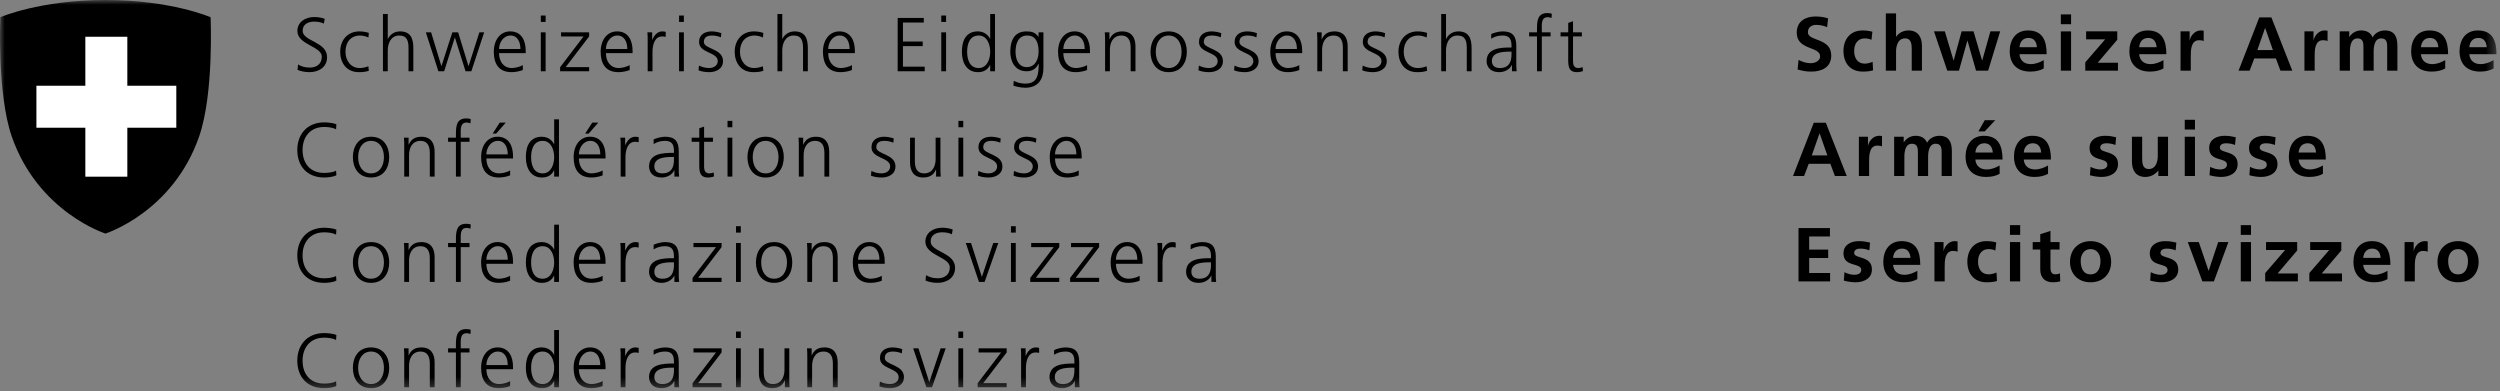 <svg xmlns="http://www.w3.org/2000/svg" width="262" height="41" fill="none" viewBox="0 0 262 41">
  <rect x="0" y="0" width="262" height="41" fill="#808080" stroke="none"/>
  <mask id="a" width="262" height="41" x="0" y="0" maskUnits="userSpaceOnUse" style="mask-type:luminance">
    <path fill="#fff" d="M0 40.681h261.632V-0H0V40.681Z"/>
  </mask>
  <g mask="url(#a)">
    <path fill="#000" d="M31.237 6.754c.328.208.712.328 1.232.328.688 0 1.256-.352 1.256-1.144 0-1.096-2.56-1.232-2.56-2.696 0-.896.784-1.456 1.768-1.456.272 0 .712.04 1.096.184l-.088.504c-.248-.136-.64-.208-1.016-.208-.576 0-1.208.24-1.208.96 0 1.12 2.56 1.128 2.56 2.76 0 1.128-.968 1.576-1.832 1.576-.544 0-.968-.112-1.264-.24l.056-.568ZM38.613 3.93c-.272-.12-.6-.208-.872-.208-.984 0-1.536.712-1.536 1.704 0 .928.56 1.704 1.48 1.704.32 0 .616-.072.92-.184l.048.472c-.344.12-.664.144-1.048.144-1.312 0-1.952-1-1.952-2.136 0-1.256.808-2.136 2.016-2.136.488 0 .84.112.984.16l-.04.48ZM40.133 1.466h.504v2.608h.016c.216-.448.672-.784 1.272-.784 1.096 0 1.392.728 1.392 1.736v2.44h-.504v-2.432c0-.704-.136-1.312-.968-1.312-.896 0-1.208.848-1.208 1.56v2.184h-.504v-6ZM49.397 7.466h-.608l-1.112-3.528h-.016l-1.112 3.528h-.608l-1.312-4.08h.552l1.072 3.528h.016l1.136-3.528h.608l1.08 3.528h.016l1.128-3.528h.504l-1.344 4.08ZM54.541 5.138c0-.712-.288-1.416-1.04-1.416-.744 0-1.2.744-1.2 1.416h2.24Zm.248 2.2c-.352.144-.808.224-1.184.224-1.352 0-1.856-.912-1.856-2.136 0-1.248.688-2.136 1.72-2.136 1.152 0 1.624.928 1.624 2.024v.256h-2.792c0 .864.464 1.56 1.344 1.56.368 0 .904-.152 1.144-.304v.512ZM56.676 3.387h.504v4.08h-.504V3.387Zm.505-1.088h-.504v-.672h.504v.672ZM58.701 7.042l2.456-3.224h-2.36v-.432h2.944v.432l-2.456 3.216h2.456v.432h-3.04v-.424ZM65.741 5.138c0-.712-.288-1.416-1.04-1.416-.744 0-1.2.744-1.2 1.416h2.24Zm.248 2.2c-.352.144-.808.224-1.184.224-1.352 0-1.856-.912-1.856-2.136 0-1.248.688-2.136 1.72-2.136 1.152 0 1.624.928 1.624 2.024v.256h-2.792c0 .864.464 1.56 1.344 1.56.368 0 .904-.152 1.144-.304v.512ZM67.877 4.298c0-.448 0-.616-.032-.912h.504v.784h.016c.184-.456.528-.88 1.048-.88.12 0 .264.024.352.048v.528c-.104-.032-.24-.048-.368-.048-.8 0-1.016.896-1.016 1.632v2.016h-.504v-3.168ZM71.165 3.387h.504v4.08h-.504V3.387Zm.504-1.088h-.504v-.672h.504v.672ZM73.253 6.874c.304.152.672.256 1.064.256.48 0 .904-.264.904-.728 0-.968-1.96-.816-1.96-2 0-.808.656-1.112 1.328-1.112.216 0 .648.048 1.008.184l-.048.44c-.264-.12-.624-.192-.904-.192-.52 0-.88.16-.88.68 0 .76 2.008.664 2.008 2 0 .864-.808 1.16-1.424 1.16-.392 0-.784-.048-1.144-.192l.048-.496ZM79.957 3.93c-.272-.12-.6-.208-.872-.208-.984 0-1.536.712-1.536 1.704 0 .928.56 1.704 1.48 1.704.32 0 .616-.072.92-.184l.048.472c-.344.12-.664.144-1.048.144-1.312 0-1.952-1-1.952-2.136 0-1.256.808-2.136 2.016-2.136.488 0 .84.112.984.16l-.04.48ZM81.477 1.466h.504v2.608h.016c.216-.448.672-.784 1.272-.784 1.096 0 1.392.728 1.392 1.736v2.44h-.504v-2.432c0-.704-.136-1.312-.968-1.312-.896 0-1.208.848-1.208 1.56v2.184h-.504v-6ZM89.037 5.138c0-.712-.288-1.416-1.04-1.416-.744 0-1.2.744-1.2 1.416h2.24Zm.248 2.2c-.352.144-.808.224-1.184.224-1.352 0-1.856-.912-1.856-2.136 0-1.248.688-2.136 1.72-2.136 1.152 0 1.624.928 1.624 2.024v.256h-2.792c0 .864.464 1.56 1.344 1.56.368 0 .904-.152 1.144-.304v.512ZM94.077 1.882h2.736v.48h-2.184v1.992h2.072v.48h-2.072v2.152h2.28v.48h-2.832v-5.584ZM98.645 3.387h.504v4.08h-.504V3.387Zm.504-1.088h-.504v-.672h.504v.672ZM102.565 7.13c.896 0 1.208-.96 1.208-1.704s-.312-1.704-1.208-1.704c-.96 0-1.208.912-1.208 1.704 0 .792.248 1.704 1.208 1.704Zm1.712.336h-.504v-.648h-.016c-.272.52-.688.744-1.272.744-1.12 0-1.68-.928-1.68-2.136 0-1.24.48-2.136 1.68-2.136.8 0 1.2.584 1.272.784h.016v-2.608h.504v6ZM107.604 7.035c.912 0 1.24-.864 1.24-1.608 0-.984-.288-1.704-1.206-1.704-.96 0-1.21.912-1.21 1.704 0 .8.32 1.608 1.176 1.608Zm1.746.096c0 1.136-.512 2.064-1.914 2.064-.534 0-1.022-.152-1.232-.216l.04-.504c.312.16.76.288 1.2.288 1.298 0 1.41-.944 1.41-2.096h-.016c-.272.592-.722.8-1.242.8-1.304 0-1.718-1.136-1.718-2.04 0-1.24.478-2.136 1.678-2.136.546 0 .898.072 1.272.56h.016v-.464h.506v3.744ZM113.677 5.138c0-.712-.288-1.416-1.039-1.416-.745 0-1.2.744-1.2 1.416h2.239Zm.248 2.2c-.352.144-.808.224-1.184.224-1.352 0-1.856-.912-1.856-2.136 0-1.248.688-2.136 1.72-2.136 1.152 0 1.624.928 1.624 2.024v.256h-2.791c0 .864.463 1.56 1.343 1.56.369 0 .904-.152 1.144-.304v.512ZM115.813 4.347c0-.312 0-.632-.032-.96h.488v.728h.016c.168-.368.472-.824 1.32-.824 1.008 0 1.392.672 1.392 1.568v2.608h-.504v-2.48c0-.768-.272-1.264-.968-1.264-.92 0-1.208.808-1.208 1.488v2.256h-.504v-3.12ZM122.477 7.13c.88 0 1.352-.76 1.352-1.704s-.472-1.704-1.352-1.704c-.88 0-1.352.76-1.352 1.704s.472 1.704 1.352 1.704Zm0-3.84c1.32 0 1.904 1.024 1.904 2.136s-.584 2.136-1.904 2.136c-1.32 0-1.904-1.024-1.904-2.136s.584-2.136 1.904-2.136ZM125.645 6.874c.304.152.672.256 1.064.256.48 0 .904-.264.904-.728 0-.968-1.96-.816-1.96-2 0-.808.656-1.112 1.328-1.112.216 0 .648.048 1.008.184l-.048.44c-.264-.12-.624-.192-.904-.192-.52 0-.88.16-.88.68 0 .76 2.008.664 2.008 2 0 .864-.808 1.16-1.424 1.16-.392 0-.784-.048-1.144-.192l.048-.496ZM129.38 6.874c.306.152.674.256 1.064.256.48 0 .906-.264.906-.728 0-.968-1.962-.816-1.962-2 0-.808.656-1.112 1.328-1.112.218 0 .65.048 1.008.184l-.048.44c-.262-.12-.624-.192-.902-.192-.522 0-.882.16-.882.68 0 .76 2.008.664 2.008 2 0 .864-.808 1.16-1.424 1.16-.39 0-.784-.048-1.142-.192l.046-.496ZM135.917 5.138c0-.712-.288-1.416-1.04-1.416-.744 0-1.2.744-1.2 1.416h2.24Zm.248 2.2c-.352.144-.808.224-1.184.224-1.352 0-1.856-.912-1.856-2.136 0-1.248.688-2.136 1.72-2.136 1.152 0 1.624.928 1.624 2.024v.256h-2.792c0 .864.464 1.56 1.344 1.56.368 0 .904-.152 1.144-.304v.512ZM138.053 4.347c0-.312 0-.632-.032-.96h.488v.728h.016c.167-.368.471-.824 1.319-.824 1.008 0 1.392.672 1.392 1.568v2.608h-.503v-2.48c0-.768-.272-1.264-.968-1.264-.92 0-1.208.808-1.208 1.488v2.256h-.504v-3.12ZM142.813 6.874c.304.152.67.256 1.064.256.48 0 .902-.264.902-.728 0-.968-1.958-.816-1.958-2 0-.808.656-1.112 1.328-1.112.216 0 .648.048 1.008.184l-.048.44c-.264-.12-.624-.192-.904-.192-.52 0-.879.16-.879.68 0 .76 2.007.664 2.007 2 0 .864-.807 1.16-1.424 1.16-.392 0-.784-.048-1.144-.192l.048-.496ZM149.517 3.93c-.272-.12-.6-.208-.872-.208-.984 0-1.536.712-1.536 1.704 0 .928.56 1.704 1.481 1.704.319 0 .615-.072.919-.184l.048.472c-.344.12-.666.144-1.048.144-1.312 0-1.952-1-1.952-2.136 0-1.256.808-2.136 2.017-2.136.487 0 .839.112.983.16l-.04.48ZM151.038 1.466h.504v2.608h.015c.217-.448.673-.784 1.273-.784 1.096 0 1.392.728 1.392 1.736v2.44h-.504v-2.432c0-.704-.136-1.312-.969-1.312-.896 0-1.207.848-1.207 1.56v2.184h-.504v-6ZM158.404 5.41h-.142c-.872 0-1.914.088-1.914.984 0 .536.386.736.848.736 1.186 0 1.208-1.032 1.208-1.472v-.248Zm.048 1.4h-.013c-.225.488-.795.752-1.299.752-1.158 0-1.344-.784-1.344-1.152 0-1.368 1.456-1.432 2.514-1.432h.094v-.208c0-.696-.248-1.048-.926-1.048-.426 0-.826.096-1.2.336v-.488c.312-.152.838-.28 1.2-.28 1.009 0 1.43.456 1.43 1.52v1.8c0 .328 0 .576.04.856h-.496v-.656ZM161.077 3.818h-.824v-.432h.824v-.296c0-.856.032-1.72 1.08-1.72.16 0 .376.024.472.08l-.033.44c-.104-.056-.256-.088-.4-.088-.687 0-.615.744-.615 1.232v.352h.919v.432h-.919v3.648h-.504v-3.648ZM165.779 3.818h-.926v2.64c0 .368.134.672.544.672.192 0 .321-.04.465-.096l.031.416c-.119.048-.367.112-.618.112-.896 0-.926-.616-.926-1.36v-2.384h-.8v-.432h.8v-.984l.504-.176v1.16h.926v.432ZM35.221 13.546c-.352-.184-.856-.24-1.248-.24-1.448 0-2.264 1.024-2.264 2.408 0 1.408.792 2.408 2.264 2.408.368 0 .928-.048 1.248-.24l.032.48c-.304.184-.928.24-1.28.24-1.76 0-2.816-1.16-2.816-2.888 0-1.696 1.088-2.888 2.816-2.888.328 0 .992.056 1.28.208l-.032.512ZM38.885 18.17c.88 0 1.352-.76 1.352-1.704s-.472-1.704-1.352-1.704c-.88 0-1.352.76-1.352 1.704s.472 1.704 1.352 1.704Zm0-3.84c1.32 0 1.904 1.024 1.904 2.136s-.584 2.136-1.904 2.136c-1.32 0-1.904-1.024-1.904-2.136s.584-2.136 1.904-2.136ZM42.364 15.387c0-.312 0-.632-.032-.96h.488v.728h.016c.168-.368.472-.824 1.32-.824 1.008 0 1.392.672 1.392 1.568v2.608h-.504v-2.48c0-.768-.272-1.264-.968-1.264-.92 0-1.208.808-1.208 1.488v2.256h-.504v-3.12ZM47.781 14.858h-.824v-.432h.824v-.296c0-.856.032-1.72 1.08-1.72.16 0 .376.024.472.08l-.032.44c-.104-.056-.256-.088-.4-.088-.688 0-.616.744-.616 1.232v.352h.92v.432h-.92v3.648h-.504v-3.648ZM52.373 12.85h.632l-1.008 1.152h-.368l.744-1.152Zm.84 3.328c0-.712-.288-1.416-1.04-1.416-.744 0-1.2.744-1.2 1.416h2.24Zm.248 2.2c-.352.144-.808.224-1.184.224-1.352 0-1.856-.912-1.856-2.136 0-1.248.688-2.136 1.72-2.136 1.152 0 1.624.928 1.624 2.024v.256h-2.792c0 .864.464 1.56 1.344 1.56.368 0 .904-.152 1.144-.304v.512ZM56.869 18.17c.896 0 1.208-.96 1.208-1.704s-.312-1.704-1.208-1.704c-.96 0-1.208.912-1.208 1.704 0 .792.248 1.704 1.208 1.704Zm1.712.336h-.504v-.648h-.016c-.272.52-.688.744-1.272.744-1.12 0-1.68-.928-1.68-2.136 0-1.24.48-2.136 1.68-2.136.8 0 1.2.584 1.272.784h.016v-2.608h.504v6ZM62.069 12.85h.632l-1.008 1.152h-.368l.744-1.152Zm.84 3.328c0-.712-.288-1.416-1.04-1.416-.744 0-1.2.744-1.2 1.416h2.24Zm.248 2.2c-.352.144-.808.224-1.184.224-1.352 0-1.856-.912-1.856-2.136 0-1.248.688-2.136 1.72-2.136 1.152 0 1.624.928 1.624 2.024v.256h-2.792c0 .864.464 1.56 1.344 1.56.368 0 .904-.152 1.144-.304v.512ZM65.045 15.338c0-.448 0-.616-.032-.912h.504v.784h.016c.184-.456.528-.88 1.048-.88.12 0 .264.024.352.048v.528c-.104-.032-.24-.048-.368-.048-.8 0-1.016.896-1.016 1.632v2.016h-.504v-3.168ZM70.629 16.45h-.144c-.872 0-1.912.088-1.912.984 0 .536.384.736.848.736 1.184 0 1.208-1.032 1.208-1.472v-.248Zm.048 1.4h-.016c-.224.488-.792.752-1.296.752-1.16 0-1.344-.784-1.344-1.152 0-1.368 1.456-1.432 2.512-1.432h.096v-.208c0-.696-.248-1.048-.928-1.048-.424 0-.824.096-1.2.336v-.488c.312-.152.84-.28 1.2-.28 1.008 0 1.432.456 1.432 1.52v1.8c0 .328 0 .576.04.856h-.496v-.656ZM74.717 14.858h-.928v2.64c0 .368.136.672.544.672.192 0 .32-.04.464-.096l.032.416c-.12.048-.368.112-.616.112-.896 0-.928-.616-.928-1.36v-2.384h-.8v-.432h.8v-.984l.504-.176v1.16h.928v.432ZM76.245 14.427h.504v4.08h-.504v-4.08Zm.504-1.088h-.504v-.672h.504v.672ZM80.237 18.17c.88 0 1.352-.76 1.352-1.704s-.472-1.704-1.352-1.704c-.88 0-1.352.76-1.352 1.704s.472 1.704 1.352 1.704Zm0-3.84c1.32 0 1.904 1.024 1.904 2.136s-.584 2.136-1.904 2.136c-1.32 0-1.904-1.024-1.904-2.136s.584-2.136 1.904-2.136ZM83.717 15.387c0-.312 0-.632-.032-.96h.488v.728h.016c.168-.368.472-.824 1.32-.824 1.008 0 1.392.672 1.392 1.568v2.608h-.504v-2.48c0-.768-.272-1.264-.968-1.264-.92 0-1.208.808-1.208 1.488v2.256h-.504v-3.12ZM91.324 17.914c.304.152.672.256 1.064.256.48 0 .904-.264.904-.728 0-.968-1.96-.816-1.96-2 0-.808.656-1.112 1.328-1.112.216 0 .648.048 1.008.184l-.048.44c-.264-.12-.624-.192-.904-.192-.52 0-.88.16-.88.68 0 .76 2.008.664 2.008 2 0 .864-.808 1.16-1.424 1.16-.392 0-.784-.048-1.144-.192l.048-.496ZM98.557 17.546c0 .312 0 .632.032.96h-.488v-.728h-.016c-.168.368-.472.824-1.32.824-1.008 0-1.392-.672-1.392-1.568v-2.608h.504v2.48c0 .768.272 1.264.968 1.264.92 0 1.208-.808 1.208-1.488v-2.256h.504v3.12ZM100.444 14.427h.504v4.08h-.504v-4.08Zm.504-1.088h-.504v-.672h.504v.672ZM102.532 17.914c.304.152.672.256 1.064.256.48 0 .904-.264.904-.728 0-.968-1.96-.816-1.96-2 0-.808.656-1.112 1.328-1.112.216 0 .648.048 1.008.184l-.048.44c-.264-.12-.624-.192-.904-.192-.52 0-.88.16-.88.68 0 .76 2.008.664 2.008 2 0 .864-.808 1.16-1.424 1.16-.392 0-.784-.048-1.144-.192l.048-.496ZM106.268 17.914c.304.152.672.256 1.064.256.48 0 .904-.264.904-.728 0-.968-1.96-.816-1.96-2 0-.808.656-1.112 1.328-1.112.216 0 .648.048 1.008.184l-.048.44c-.264-.12-.624-.192-.904-.192-.52 0-.88.16-.88.68 0 .76 2.008.664 2.008 2 0 .864-.808 1.16-1.424 1.16-.392 0-.784-.048-1.144-.192l.048-.496ZM112.804 16.178c0-.712-.288-1.416-1.038-1.416-.746 0-1.2.744-1.2 1.416h2.238Zm.248 2.2c-.352.144-.808.224-1.184.224-1.352 0-1.856-.912-1.856-2.136 0-1.248.688-2.136 1.722-2.136 1.152 0 1.622.928 1.622 2.024v.256h-2.79c0 .864.462 1.56 1.344 1.56.368 0 .902-.152 1.142-.304v.512ZM35.221 24.587c-.352-.184-.856-.24-1.248-.24-1.448 0-2.264 1.024-2.264 2.408 0 1.408.792 2.408 2.264 2.408.368 0 .928-.048 1.248-.24l.032.48c-.304.184-.928.24-1.28.24-1.76 0-2.816-1.16-2.816-2.888 0-1.696 1.088-2.888 2.816-2.888.328 0 .992.056 1.28.208l-.032.512ZM38.885 29.21c.88 0 1.352-.76 1.352-1.704s-.472-1.704-1.352-1.704c-.88 0-1.352.76-1.352 1.704s.472 1.704 1.352 1.704Zm0-3.84c1.32 0 1.904 1.024 1.904 2.136s-.584 2.136-1.904 2.136c-1.32 0-1.904-1.024-1.904-2.136s.584-2.136 1.904-2.136ZM42.364 26.427c0-.312 0-.632-.032-.96h.488v.728h.016c.168-.368.472-.824 1.32-.824 1.008 0 1.392.672 1.392 1.568v2.608h-.504v-2.48c0-.768-.272-1.264-.968-1.264-.92 0-1.208.808-1.208 1.488v2.256h-.504v-3.12ZM47.781 25.899h-.824v-.432h.824v-.296c0-.856.032-1.72 1.08-1.72.16 0 .376.024.472.08l-.032.44c-.104-.056-.256-.088-.4-.088-.688 0-.616.744-.616 1.232v.352h.92v.432h-.92v3.648h-.504v-3.648ZM53.212 27.218c0-.712-.288-1.416-1.04-1.416-.744 0-1.2.744-1.2 1.416h2.24Zm.248 2.2c-.352.144-.808.224-1.184.224-1.352 0-1.856-.912-1.856-2.136 0-1.248.688-2.136 1.72-2.136 1.152 0 1.624.928 1.624 2.024v.256h-2.792c0 .864.464 1.56 1.344 1.56.368 0 .904-.152 1.144-.304v.512ZM56.869 29.21c.896 0 1.208-.96 1.208-1.704s-.312-1.704-1.208-1.704c-.96 0-1.208.912-1.208 1.704 0 .792.248 1.704 1.208 1.704Zm1.712.336h-.504v-.648h-.016c-.272.52-.688.744-1.272.744-1.12 0-1.68-.928-1.68-2.136 0-1.24.48-2.136 1.68-2.136.8 0 1.2.584 1.272.784h.016v-2.608h.504v6ZM62.908 27.218c0-.712-.288-1.416-1.04-1.416-.744 0-1.2.744-1.2 1.416h2.24Zm.248 2.2c-.352.144-.808.224-1.184.224-1.352 0-1.856-.912-1.856-2.136 0-1.248.688-2.136 1.72-2.136 1.152 0 1.624.928 1.624 2.024v.256h-2.792c0 .864.464 1.56 1.344 1.56.368 0 .904-.152 1.144-.304v.512ZM65.045 26.378c0-.448 0-.616-.032-.912h.504v.784h.016c.184-.456.528-.88 1.048-.88.12 0 .264.024.352.048v.528c-.104-.032-.24-.048-.368-.048-.8 0-1.016.896-1.016 1.632v2.016h-.504v-3.168ZM70.629 27.49h-.144c-.872 0-1.912.088-1.912.984 0 .536.384.736.848.736 1.184 0 1.208-1.032 1.208-1.472v-.248Zm.048 1.4h-.016c-.224.488-.792.752-1.296.752-1.16 0-1.344-.784-1.344-1.152 0-1.368 1.456-1.432 2.512-1.432h.096v-.208c0-.696-.248-1.048-.928-1.048-.424 0-.824.096-1.2.336v-.488c.312-.152.84-.28 1.2-.28 1.008 0 1.432.456 1.432 1.52v1.8c0 .328 0 .576.04.856h-.496v-.656ZM72.581 29.122l2.456-3.224h-2.36v-.432h2.944v.432l-2.456 3.216h2.456v.432h-3.04v-.424ZM77.133 25.467h.504v4.08h-.504v-4.08Zm.504-1.088h-.504v-.672h.504v.672ZM81.125 29.21c.88 0 1.352-.76 1.352-1.704s-.472-1.704-1.352-1.704c-.88 0-1.352.76-1.352 1.704s.472 1.704 1.352 1.704Zm0-3.84c1.32 0 1.904 1.024 1.904 2.136s-.584 2.136-1.904 2.136c-1.32 0-1.904-1.024-1.904-2.136s.584-2.136 1.904-2.136ZM84.605 26.427c0-.312 0-.632-.032-.96h.488v.728h.016c.168-.368.472-.824 1.32-.824 1.008 0 1.392.672 1.392 1.568v2.608h-.504v-2.48c0-.768-.272-1.264-.968-1.264-.92 0-1.208.808-1.208 1.488v2.256h-.504v-3.12ZM92.165 27.218c0-.712-.288-1.416-1.04-1.416-.744 0-1.2.744-1.2 1.416h2.24Zm.248 2.2c-.352.144-.808.224-1.184.224-1.352 0-1.856-.912-1.856-2.136 0-1.248.688-2.136 1.72-2.136 1.152 0 1.624.928 1.624 2.024v.256h-2.792c0 .864.464 1.56 1.344 1.56.368 0 .904-.152 1.144-.304v.512ZM97.052 28.834c.328.208.712.328 1.232.328.688 0 1.256-.352 1.256-1.144 0-1.096-2.56-1.232-2.56-2.696 0-.896.784-1.456 1.768-1.456.272 0 .712.04 1.096.184l-.088.504c-.248-.136-.64-.208-1.016-.208-.576 0-1.208.24-1.208.96 0 1.12 2.561 1.128 2.561 2.76 0 1.128-.969 1.576-1.833 1.576-.544 0-.968-.112-1.264-.24l.056-.568ZM103.189 29.546h-.592l-1.384-4.08h.552l1.128 3.528h.016l1.184-3.528h.528l-1.432 4.08ZM105.948 25.467h.504v4.08h-.504v-4.08Zm.504-1.088h-.504v-.672h.504v.672ZM107.973 29.122l2.456-3.224h-2.361v-.432h2.944v.432l-2.455 3.216h2.455v.432h-3.039v-.424ZM112.149 29.122l2.456-3.224h-2.36v-.432h2.944v.432l-2.456 3.216h2.456v.432h-3.04v-.424ZM119.189 27.218c0-.712-.288-1.416-1.04-1.416-.744 0-1.2.744-1.2 1.416h2.24Zm.248 2.2c-.352.144-.808.224-1.184.224-1.352 0-1.856-.912-1.856-2.136 0-1.248.688-2.136 1.72-2.136 1.152 0 1.624.928 1.624 2.024v.256h-2.792c0 .864.464 1.56 1.344 1.56.368 0 .904-.152 1.144-.304v.512ZM121.325 26.378c0-.448 0-.616-.032-.912h.504v.784h.016c.185-.456.528-.88 1.049-.88.119 0 .263.024.351.048v.528c-.104-.032-.239-.048-.368-.048-.8 0-1.016.896-1.016 1.632v2.016h-.504v-3.168ZM126.91 27.49h-.145c-.871 0-1.911.088-1.911.984 0 .536.384.736.848.736 1.184 0 1.208-1.032 1.208-1.472v-.248Zm.047 1.4h-.016c-.224.488-.791.752-1.296.752-1.159 0-1.344-.784-1.344-1.152 0-1.368 1.456-1.432 2.512-1.432h.097v-.208c0-.696-.248-1.048-.929-1.048-.423 0-.823.096-1.2.336v-.488c.313-.152.841-.28 1.2-.28 1.008 0 1.433.456 1.433 1.52v1.8c0 .328 0 .576.039.856h-.496v-.656ZM35.221 35.626c-.352-.184-.856-.24-1.248-.24-1.448 0-2.264 1.024-2.264 2.408 0 1.408.792 2.408 2.264 2.408.368 0 .928-.048 1.248-.24l.032.48c-.304.184-.928.24-1.28.24-1.76 0-2.816-1.16-2.816-2.888 0-1.696 1.088-2.888 2.816-2.888.328 0 .992.056 1.28.208l-.032.512ZM38.885 40.249c.88 0 1.352-.76 1.352-1.704s-.472-1.704-1.352-1.704c-.88 0-1.352.76-1.352 1.704s.472 1.704 1.352 1.704Zm0-3.84c1.32 0 1.904 1.024 1.904 2.136s-.584 2.136-1.904 2.136c-1.32 0-1.904-1.024-1.904-2.136s.584-2.136 1.904-2.136ZM42.364 37.466c0-.312 0-.632-.032-.96h.488v.728h.016c.168-.368.472-.824 1.32-.824 1.008 0 1.392.672 1.392 1.568v2.608h-.504v-2.48c0-.768-.272-1.264-.968-1.264-.92 0-1.208.808-1.208 1.488v2.256h-.504v-3.12ZM47.781 36.938h-.824v-.432h.824v-.296c0-.856.032-1.72 1.08-1.72.16 0 .376.024.472.08l-.032.44c-.104-.056-.256-.088-.4-.088-.688 0-.616.744-.616 1.232v.352h.92v.432h-.92v3.648h-.504v-3.648ZM53.212 38.258c0-.712-.288-1.416-1.04-1.416-.744 0-1.2.744-1.2 1.416h2.24Zm.248 2.2c-.352.144-.808.224-1.184.224-1.352 0-1.856-.912-1.856-2.136 0-1.248.688-2.136 1.72-2.136 1.152 0 1.624.928 1.624 2.024v.256h-2.792c0 .864.464 1.56 1.344 1.56.368 0 .904-.152 1.144-.304v.512ZM56.869 40.249c.896 0 1.208-.96 1.208-1.704s-.312-1.704-1.208-1.704c-.96 0-1.208.912-1.208 1.704 0 .792.248 1.704 1.208 1.704Zm1.712.336h-.504v-.648h-.016c-.272.52-.688.744-1.272.744-1.12 0-1.68-.928-1.68-2.136 0-1.24.48-2.136 1.68-2.136.8 0 1.2.584 1.272.784h.016v-2.608h.504v6ZM62.908 38.258c0-.712-.288-1.416-1.04-1.416-.744 0-1.2.744-1.2 1.416h2.24Zm.248 2.2c-.352.144-.808.224-1.184.224-1.352 0-1.856-.912-1.856-2.136 0-1.248.688-2.136 1.72-2.136 1.152 0 1.624.928 1.624 2.024v.256h-2.792c0 .864.464 1.56 1.344 1.56.368 0 .904-.152 1.144-.304v.512ZM65.045 37.418c0-.448 0-.616-.032-.912h.504v.784h.016c.184-.456.528-.88 1.048-.88.12 0 .264.024.352.048v.528c-.104-.032-.24-.048-.368-.048-.8 0-1.016.896-1.016 1.632v2.016h-.504v-3.168ZM70.629 38.53h-.144c-.872 0-1.912.088-1.912.984 0 .536.384.736.848.736 1.184 0 1.208-1.032 1.208-1.472v-.248Zm.048 1.4h-.016c-.224.488-.792.752-1.296.752-1.16 0-1.344-.783-1.344-1.152 0-1.368 1.456-1.432 2.512-1.432h.096v-.208c0-.696-.248-1.048-.928-1.048-.424 0-.824.096-1.2.336v-.488c.312-.152.84-.28 1.2-.28 1.008 0 1.432.456 1.432 1.52v1.8c0 .328 0 .576.04.856h-.496v-.656ZM72.581 40.162l2.456-3.224h-2.36v-.432h2.944v.432l-2.456 3.216h2.456v.432h-3.04v-.424ZM77.133 36.505h.504v4.08h-.504v-4.08Zm.504-1.088h-.504v-.672h.504v.672ZM82.717 39.626c0 .312 0 .632.032.96h-.488v-.728h-.016c-.168.368-.472.824-1.32.824-1.008 0-1.392-.672-1.392-1.568v-2.608h.504v2.48c0 .768.272 1.264.968 1.264.92 0 1.208-.808 1.208-1.488v-2.256h.504v3.12ZM84.605 37.466c0-.312 0-.632-.032-.96h.488v.728h.016c.168-.368.472-.824 1.32-.824 1.008 0 1.392.672 1.392 1.568v2.608h-.504v-2.48c0-.768-.272-1.264-.968-1.264-.92 0-1.208.808-1.208 1.488v2.256h-.504v-3.12ZM92.213 39.994c.304.152.672.255 1.064.255.48 0 .904-.263.904-.727 0-.968-1.96-.816-1.96-2 0-.808.656-1.112 1.328-1.112.216 0 .648.048 1.008.184l-.048.44c-.264-.12-.624-.192-.904-.192-.52 0-.88.16-.88.68 0 .76 2.008.664 2.008 2 0 .864-.808 1.16-1.424 1.16-.392 0-.784-.048-1.144-.192l.048-.496ZM97.677 40.586h-.592l-1.384-4.08h.552l1.128 3.528h.016l1.184-3.528h.528l-1.432 4.08ZM100.436 36.505h.504v4.08h-.504v-4.08Zm.504-1.088h-.504v-.672h.504v.672ZM102.46 40.162l2.456-3.224h-2.36v-.432h2.944v.432l-2.456 3.216h2.456v.432h-3.04v-.424ZM107.012 37.418c0-.448 0-.616-.032-.912h.504v.784h.016c.186-.456.528-.88 1.05-.88.118 0 .262.024.35.048v.528c-.104-.032-.238-.048-.366-.048-.8 0-1.018.896-1.018 1.632v2.016h-.504v-3.168ZM112.597 38.53h-.144c-.872 0-1.912.088-1.912.984 0 .536.384.736.848.736 1.184 0 1.208-1.032 1.208-1.472v-.248Zm.048 1.4h-.016c-.224.488-.792.752-1.296.752-1.16 0-1.344-.783-1.344-1.152 0-1.368 1.456-1.432 2.512-1.432h.096v-.208c0-.696-.248-1.048-.928-1.048-.424 0-.824.096-1.2.336v-.488c.312-.152.84-.28 1.2-.28 1.008 0 1.432.456 1.432 1.52v1.8c0 .328 0 .576.04.856h-.496v-.656ZM22.067 1.804s-4.12-1.804-11.016-1.804C4.161-0.0.038 1.804.038 1.804S-.327 9.79 1.233 14.304c2.763 7.939 9.819 10.172 9.819 10.172h.005s7.056-2.233 9.812-10.172c1.568-4.513 1.199-12.5 1.199-12.5Z"/>
    <path fill="#fff" d="M18.477 8.985V13.385h-5.133v5.131H8.944V13.385h-5.128V8.985h5.128V3.852h4.4v5.133h5.133Z"/>
    <path fill="#000" d="M191.483 2.847c-.352-.152-.744-.24-1.135-.24-.385 0-.881.168-.881.776 0 .968 2.448.56 2.448 2.432 0 1.224-.968 1.688-2.095 1.688-.609 0-.881-.08-1.433-.216l.104-1.008c.384.208.824.344 1.264.344.424 0 .993-.216.993-.72 0-1.064-2.449-.624-2.449-2.472 0-1.248.968-1.704 1.952-1.704.48 0 .928.064 1.336.2l-.104.92ZM196.131 4.175c-.192-.088-.4-.152-.728-.152-.664 0-1.088.528-1.088 1.304 0 .76.359 1.344 1.111 1.344.305 0 .641-.112.825-.192l.048.888c-.312.096-.632.136-1.072.136-1.353 0-2.032-.92-2.032-2.176 0-1.192.704-2.136 1.992-2.136.432 0 .744.048 1.039.136l-.095.848ZM197.635 1.407h1.072v2.44h.015c.273-.4.737-.656 1.297-.656.976 0 1.4.688 1.4 1.616v2.6h-1.072v-2.2c0-.504-.008-1.184-.697-1.184-.775 0-.943.84-.943 1.368v2.016h-1.072v-6ZM202.682 3.287h1.137l.912 3.048h.016l.832-3.048h1.248l.896 3.048h.015l.856-3.048h1.024l-1.263 4.12h-1.265l-.896-3.144h-.016l-.88 3.144h-1.223l-1.393-4.12ZM213.467 4.943c-.034-.52-.274-.968-.874-.968s-.904.416-.95.968h1.824Zm.718 2.232c-.392.216-.84.328-1.416.328-1.358 0-2.152-.784-2.152-2.136 0-1.192.632-2.176 1.914-2.176 1.526 0 1.958 1.048 1.958 2.488h-2.846c.046.664.51 1.04 1.174 1.04.52 0 .968-.192 1.368-.416v.872ZM215.977 3.288h1.072v4.12h-1.072V3.288Zm0-1.776h1.072v1.024h-1.072V1.512ZM218.625 3.287h3.264v.88l-2.048 2.408h2.12v.832h-3.424v-.872l2.088-2.416h-2v-.832ZM226.01 4.943c-.032-.52-.274-.968-.872-.968-.602 0-.904.416-.952.968h1.824Zm.72 2.232c-.392.216-.84.328-1.416.328-1.36 0-2.154-.784-2.154-2.136 0-1.192.634-2.176 1.914-2.176 1.528 0 1.96 1.048 1.96 2.488h-2.848c.048.664.512 1.04 1.176 1.04.52 0 .968-.192 1.368-.416v.872ZM228.522 3.287h.952v.936h.016c.048-.384.488-1.032 1.128-1.032.104 0 .216 0 .328.032v1.08c-.096-.056-.288-.088-.48-.088-.872 0-.872 1.088-.872 1.68v1.512h-1.072v-4.12ZM237.392 2.943h-.015l-.809 2.304h1.632l-.808-2.304Zm-.616-1.12h1.265l2.191 5.584h-1.24l-.479-1.28h-2.265l-.487 1.28H234.6l2.176-5.584ZM241.505 3.287h.952v.936h.016c.048-.384.488-1.032 1.127-1.032.105 0 .217 0 .329.032v1.08c-.096-.056-.288-.088-.48-.088-.872 0-.872 1.088-.872 1.68v1.512h-1.072v-4.12ZM245.2 3.287h1v.576h.016c.336-.504.824-.672 1.224-.672.576 0 .984.216 1.216.728.248-.496.784-.728 1.288-.728 1.016 0 1.304.696 1.304 1.616v2.6h-1.071v-2.456c0-.384 0-.928-.617-.928-.712 0-.8.848-.8 1.384v2h-1.072v-2.456c0-.384 0-.928-.616-.928-.712 0-.8.848-.8 1.384v2H245.2v-4.12ZM255.537 4.943c-.032-.52-.273-.968-.872-.968-.601 0-.904.416-.952.968h1.824Zm.72 2.232c-.392.216-.84.328-1.416.328-1.36 0-2.153-.784-2.153-2.136 0-1.192.633-2.176 1.913-2.176 1.528 0 1.96 1.048 1.96 2.488h-2.848c.048.664.511 1.04 1.176 1.04.52 0 .968-.192 1.368-.416v.872ZM260.609 4.943c-.032-.52-.273-.968-.873-.968s-.903.416-.951.968h1.824Zm.72 2.232c-.393.216-.84.328-1.417.328-1.359 0-2.152-.784-2.152-2.136 0-1.192.633-2.176 1.913-2.176 1.527 0 1.96 1.048 1.96 2.488h-2.848c.048.664.511 1.04 1.175 1.04.521 0 .969-.192 1.369-.416v.872ZM190.699 13.983h-.016l-.808 2.304h1.632l-.808-2.304Zm-.616-1.12h1.264l2.192 5.584h-1.24l-.479-1.28h-2.265l-.488 1.28h-1.16l2.176-5.584ZM194.811 14.328h.952v.936h.016c.048-.384.488-1.032 1.128-1.032.104 0 .216 0 .328.032v1.08c-.096-.056-.288-.088-.48-.088-.872 0-.872 1.088-.872 1.68v1.512h-1.072v-4.12ZM198.507 14.328h1v.576h.016c.336-.504.824-.672 1.224-.672.576 0 .984.216 1.214.728.25-.496.786-.728 1.29-.728 1.016 0 1.304.696 1.304 1.616v2.6h-1.072v-2.456c0-.384 0-.928-.616-.928-.712 0-.8.848-.8 1.384v2h-1.072v-2.456c0-.384 0-.928-.616-.928-.712 0-.8.848-.8 1.384v2h-1.072v-4.12ZM208.001 12.6h1.096l-1.096 1.168h-.664l.664-1.168Zm.841 3.384c-.033-.52-.273-.968-.873-.968s-.903.416-.951.968h1.824Zm.719 2.232c-.392.216-.84.328-1.416.328-1.359 0-2.152-.784-2.152-2.136 0-1.192.632-2.176 1.913-2.176 1.527 0 1.96 1.048 1.96 2.488h-2.848c.048.664.511 1.04 1.175 1.04.52 0 .968-.192 1.368-.416v.872ZM213.914 15.983c-.032-.52-.272-.968-.872-.968s-.904.416-.952.968h1.824Zm.72 2.232c-.392.216-.84.328-1.416.328-1.36 0-2.152-.784-2.152-2.136 0-1.192.632-2.176 1.912-2.176 1.528 0 1.96 1.048 1.96 2.488h-2.848c.048.664.512 1.04 1.176 1.04.52 0 .968-.192 1.368-.416v.872ZM221.697 15.191c-.328-.112-.568-.176-.96-.176-.288 0-.632.104-.632.456 0 .656 1.864.24 1.864 1.728 0 .96-.856 1.344-1.728 1.344-.408 0-.824-.072-1.216-.176l.064-.88c.336.168.689.272 1.056.272.272 0 .704-.104.704-.504 0-.808-1.864-.256-1.864-1.744 0-.888.776-1.28 1.616-1.28.505 0 .832.08 1.168.152l-.072.808ZM227.21 18.448h-1.016v-.56h-.016c-.328.4-.792.656-1.352.656-.976 0-1.4-.688-1.4-1.616v-2.6h1.072v2.2c0 .504.008 1.184.696 1.184.776 0 .942-.84.942-1.368v-2.016h1.074v4.12ZM228.961 14.328h1.072v4.12h-1.072v-4.12Zm0-1.776h1.072v1.024h-1.072v-1.024ZM234.233 15.191c-.328-.112-.568-.176-.96-.176-.288 0-.632.104-.632.456 0 .656 1.864.24 1.864 1.728 0 .96-.856 1.344-1.728 1.344-.408 0-.824-.072-1.216-.176l.064-.88c.336.168.688.272 1.056.272.272 0 .704-.104.704-.504 0-.808-1.864-.256-1.864-1.744 0-.888.776-1.28 1.616-1.28.505 0 .832.08 1.168.152l-.072.808ZM238.409 15.191c-.328-.112-.568-.176-.96-.176-.288 0-.632.104-.632.456 0 .656 1.864.24 1.864 1.728 0 .96-.856 1.344-1.728 1.344-.408 0-.824-.072-1.216-.176l.064-.88c.336.168.688.272 1.056.272.272 0 .704-.104.704-.504 0-.808-1.864-.256-1.864-1.744 0-.888.776-1.28 1.616-1.28.505 0 .832.08 1.168.152l-.072.808ZM242.721 15.983c-.032-.52-.273-.968-.872-.968-.601 0-.904.416-.952.968h1.824Zm.72 2.232c-.392.216-.84.328-1.416.328-1.36 0-2.153-.784-2.153-2.136 0-1.192.633-2.176 1.913-2.176 1.528 0 1.96 1.048 1.96 2.488h-2.848c.048.664.512 1.04 1.176 1.04.52 0 .968-.192 1.368-.416v.872ZM188.483 23.904h3.295v.88h-2.176v1.376h1.993v.88h-1.993v1.568h2.193v.88h-3.312v-5.584ZM195.907 26.231c-.328-.112-.568-.176-.961-.176-.287 0-.631.104-.631.456 0 .656 1.863.24 1.863 1.728 0 .96-.855 1.344-1.728 1.344-.407 0-.823-.072-1.215-.176l.063-.88c.337.168.689.272 1.057.272.271 0 .704-.104.704-.504 0-.808-1.864-.256-1.864-1.744 0-.888.775-1.28 1.616-1.28.504 0 .832.08 1.168.152l-.072.808ZM200.22 27.023c-.034-.52-.274-.968-.874-.968s-.902.416-.95.968h1.824Zm.718 2.232c-.392.216-.84.328-1.416.328-1.358 0-2.152-.784-2.152-2.136 0-1.192.632-2.176 1.914-2.176 1.526 0 1.96 1.048 1.96 2.488h-2.848c.048.664.51 1.04 1.174 1.04.52 0 .968-.192 1.368-.416v.872ZM202.731 25.368h.952v.936h.016c.048-.384.488-1.032 1.128-1.032.104 0 .216 0 .328.032v1.08c-.096-.056-.288-.088-.48-.088-.872 0-.872 1.088-.872 1.68v1.512h-1.072v-4.12ZM209.114 26.256c-.191-.088-.4-.152-.728-.152-.663 0-1.088.528-1.088 1.304 0 .76.36 1.344 1.112 1.344.304 0 .641-.112.824-.192l.048.888c-.311.096-.631.136-1.072.136-1.352 0-2.032-.92-2.032-2.176 0-1.192.704-2.136 1.993-2.136.432 0 .743.048 1.039.136l-.096.848ZM210.643 25.368h1.072v4.12h-1.072v-4.12Zm0-1.776h1.072v1.024h-1.072v-1.024ZM213.819 26.151h-.792v-.784h.792v-.824l1.07-.344v1.168h.954v.784h-.954v1.92c0 .352.096.68.506.68.192 0 .376-.04.486-.112l.032.848c-.224.064-.47.096-.79.096-.842 0-1.304-.52-1.304-1.336v-2.096ZM219.089 28.752c.824 0 1.041-.736 1.041-1.424 0-.632-.337-1.224-1.041-1.224-.696 0-1.032.608-1.032 1.224 0 .68.216 1.424 1.032 1.424Zm0-3.48c1.224 0 2.16.824 2.16 2.184 0 1.184-.792 2.128-2.16 2.128-1.359 0-2.152-.944-2.152-2.128 0-1.36.936-2.184 2.152-2.184ZM228.009 26.231c-.328-.112-.568-.176-.96-.176-.288 0-.632.104-.632.456 0 .656 1.864.24 1.864 1.728 0 .96-.856 1.344-1.728 1.344-.408 0-.824-.072-1.216-.176l.064-.88c.336.168.688.272 1.056.272.272 0 .704-.104.704-.504 0-.808-1.864-.256-1.864-1.744 0-.888.776-1.28 1.616-1.28.505 0 .832.08 1.168.152l-.072.808ZM229.281 25.368h1.152l1.024 3h.015l.993-3h1.072l-1.52 4.12h-1.208l-1.528-4.12ZM234.833 25.368h1.072v4.12h-1.072v-4.12Zm0-1.776h1.072v1.024h-1.072v-1.024ZM237.481 25.368h3.264v.88l-2.048 2.408h2.12v.832h-3.424v-.872l2.088-2.416h-2v-.832ZM242.106 25.368h3.264v.88l-2.048 2.408h2.12v.832h-3.424v-.872l2.088-2.416h-2v-.832ZM249.49 27.023c-.032-.52-.273-.968-.872-.968-.601 0-.904.416-.952.968h1.824Zm.72 2.232c-.392.216-.84.328-1.416.328-1.36 0-2.153-.784-2.153-2.136 0-1.192.633-2.176 1.913-2.176 1.528 0 1.96 1.048 1.96 2.488h-2.848c.048.664.512 1.04 1.176 1.04.52 0 .968-.192 1.368-.416v.872ZM252.001 25.368h.952v.936h.016c.048-.384.489-1.032 1.128-1.032.104 0 .216 0 .328.032v1.08c-.096-.056-.288-.088-.48-.088-.872 0-.872 1.088-.872 1.68v1.512h-1.072v-4.12ZM257.6 28.752c.824 0 1.041-.736 1.041-1.424 0-.632-.336-1.224-1.041-1.224-.696 0-1.031.608-1.031 1.224 0 .68.216 1.424 1.031 1.424Zm0-3.48c1.224 0 2.161.824 2.161 2.184 0 1.184-.792 2.128-2.161 2.128-1.359 0-2.152-.944-2.152-2.128 0-1.36.937-2.184 2.152-2.184Z"/>
  </g>
</svg>
